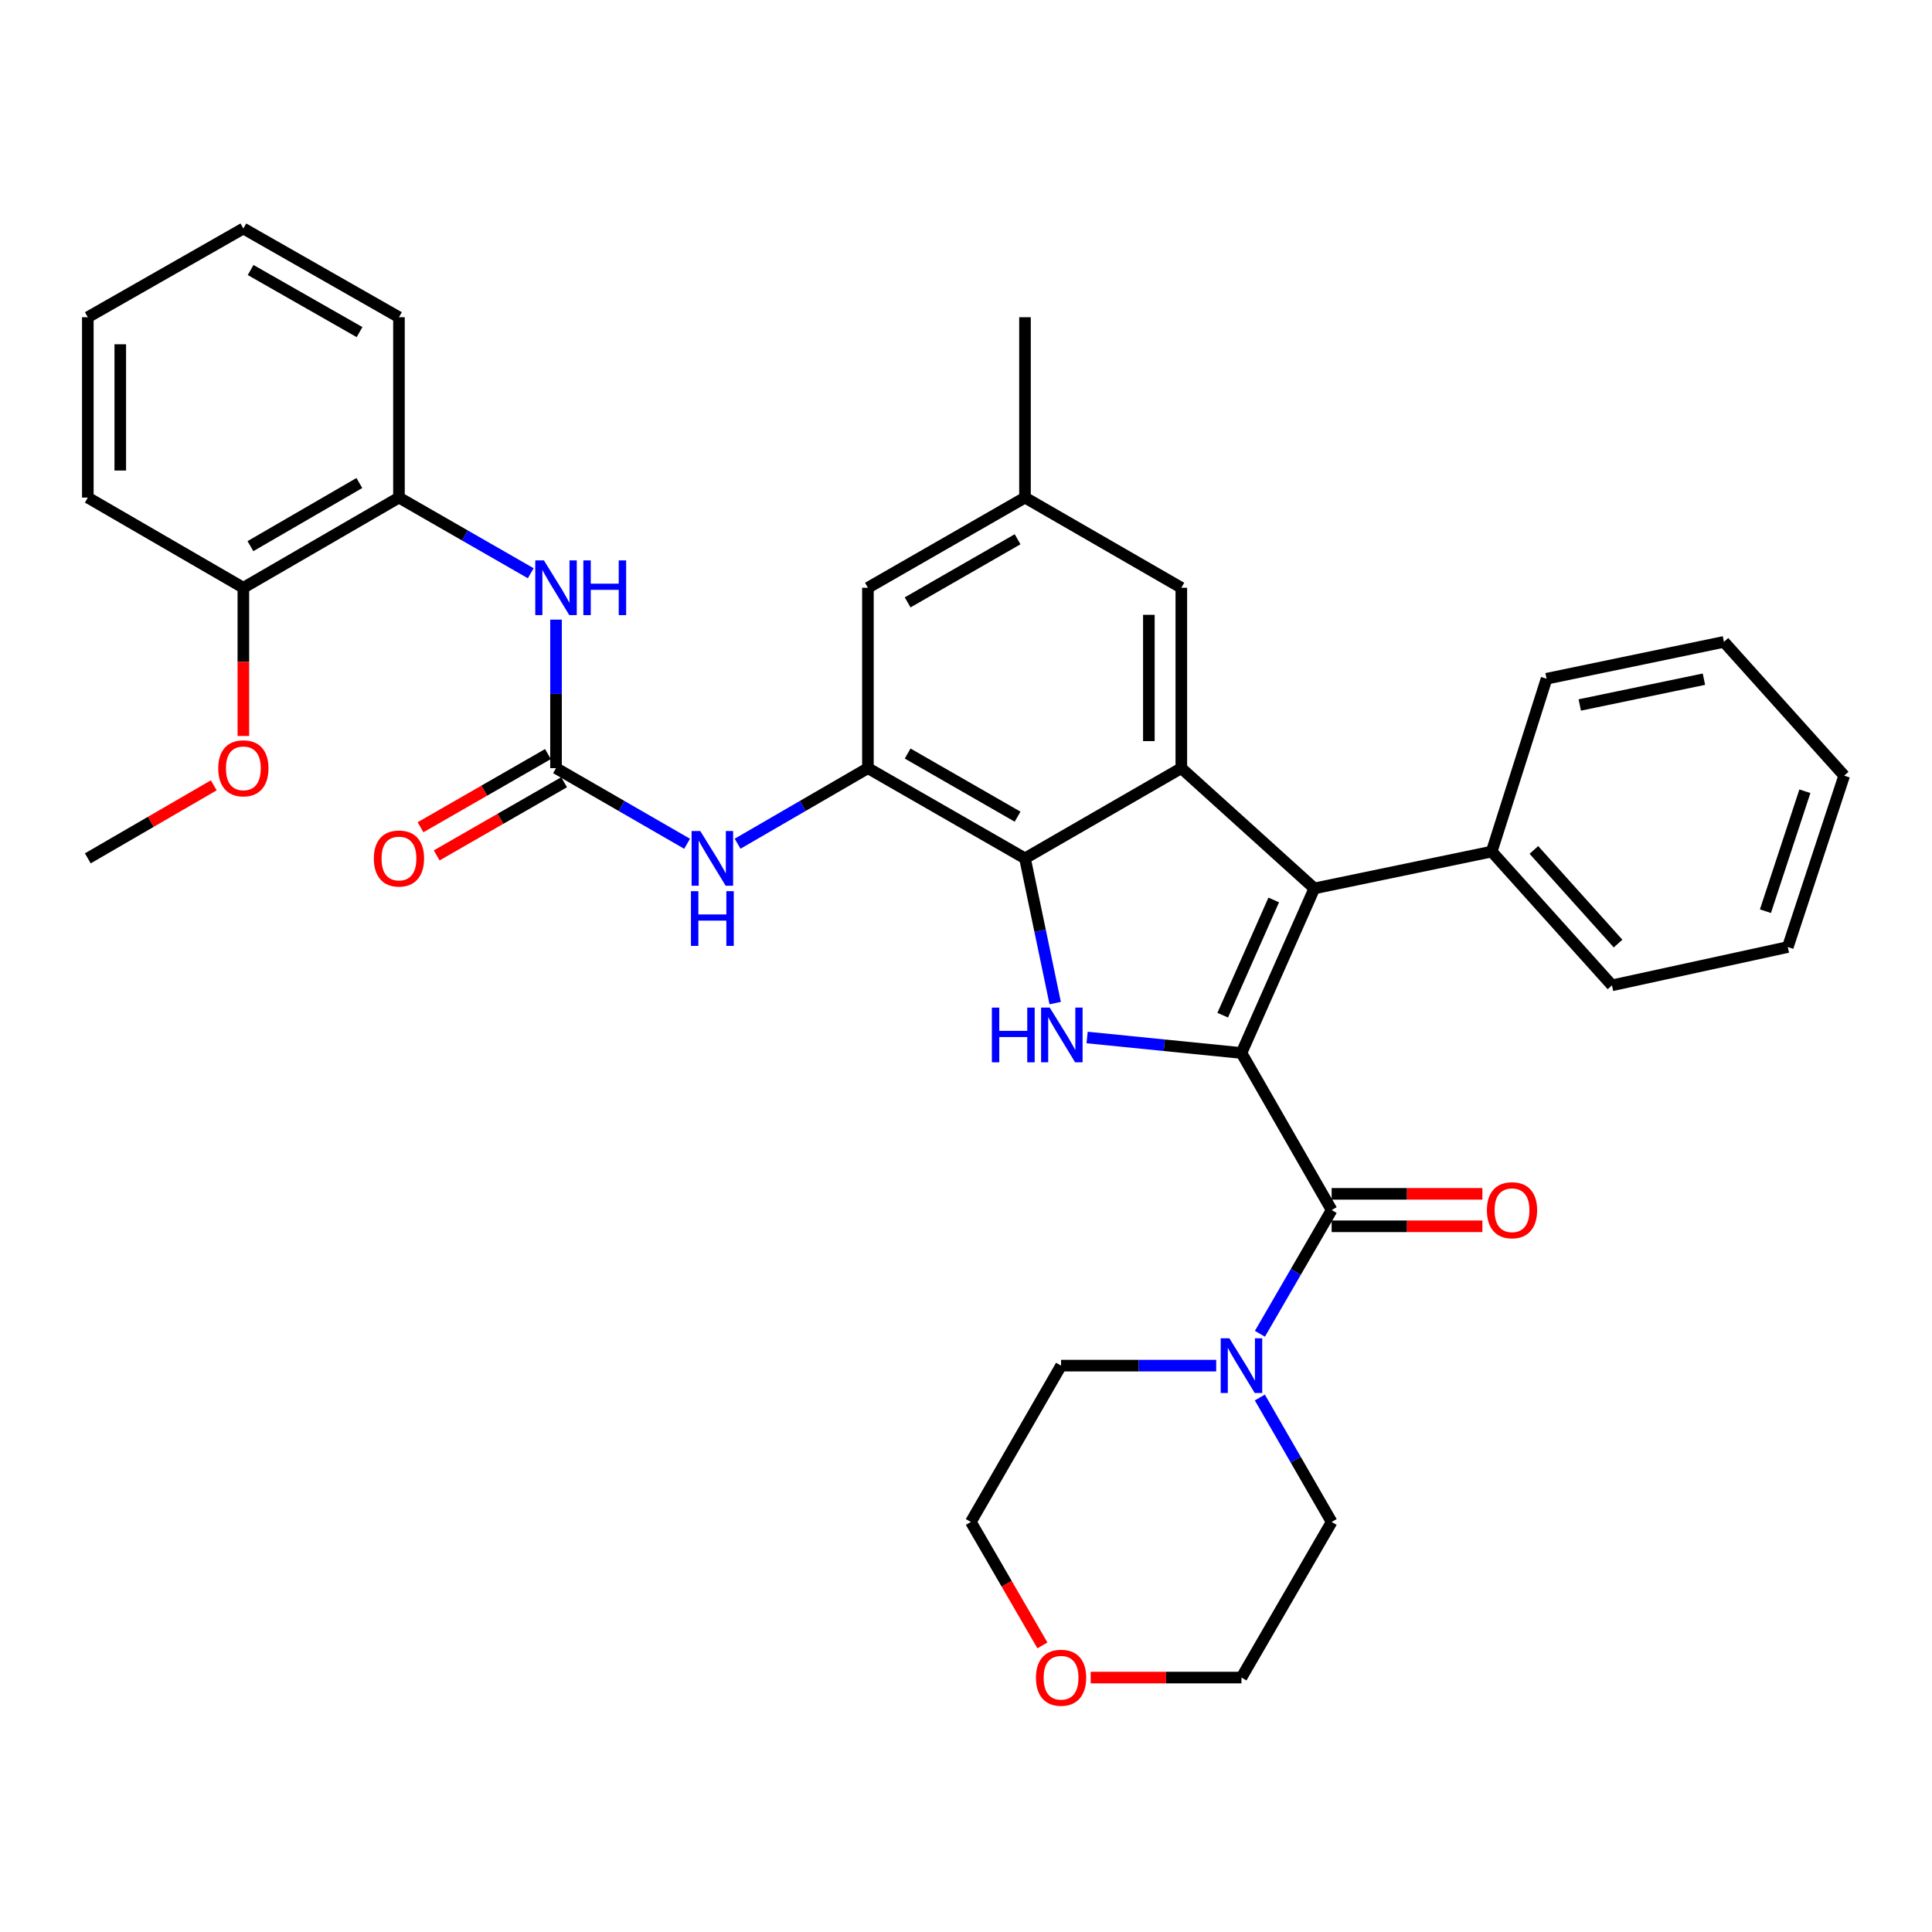 <?xml version='1.0' encoding='iso-8859-1'?>
<svg version='1.1' baseProfile='full'
              xmlns='http://www.w3.org/2000/svg'
                      xmlns:rdkit='http://www.rdkit.org/xml'
                      xmlns:xlink='http://www.w3.org/1999/xlink'
                  xml:space='preserve'
width='1000px' height='1000px' viewBox='0 0 1000 1000'>
<!-- END OF HEADER -->
<rect style='opacity:1.0;fill:#FFFFFF;stroke:none' width='1000' height='1000' x='0' y='0'> </rect>
<path class='bond-0' d='M 642.577,545.035 L 602.63,541.021' style='fill:none;fill-rule:evenodd;stroke:#000000;stroke-width:6px;stroke-linecap:butt;stroke-linejoin:miter;stroke-opacity:1' />
<path class='bond-0' d='M 602.63,541.021 L 562.683,537.007' style='fill:none;fill-rule:evenodd;stroke:#0000FF;stroke-width:6px;stroke-linecap:butt;stroke-linejoin:miter;stroke-opacity:1' />
<path class='bond-1' d='M 642.577,545.035 L 680.302,459.84' style='fill:none;fill-rule:evenodd;stroke:#000000;stroke-width:6px;stroke-linecap:butt;stroke-linejoin:miter;stroke-opacity:1' />
<path class='bond-1' d='M 632.874,525.454 L 659.282,465.817' style='fill:none;fill-rule:evenodd;stroke:#000000;stroke-width:6px;stroke-linecap:butt;stroke-linejoin:miter;stroke-opacity:1' />
<path class='bond-4' d='M 642.577,545.035 L 689.253,626.329' style='fill:none;fill-rule:evenodd;stroke:#000000;stroke-width:6px;stroke-linecap:butt;stroke-linejoin:miter;stroke-opacity:1' />
<path class='bond-3' d='M 546.165,519.198 L 538.347,481.74' style='fill:none;fill-rule:evenodd;stroke:#0000FF;stroke-width:6px;stroke-linecap:butt;stroke-linejoin:miter;stroke-opacity:1' />
<path class='bond-3' d='M 538.347,481.74 L 530.53,444.281' style='fill:none;fill-rule:evenodd;stroke:#000000;stroke-width:6px;stroke-linecap:butt;stroke-linejoin:miter;stroke-opacity:1' />
<path class='bond-2' d='M 680.302,459.84 L 611.45,397.596' style='fill:none;fill-rule:evenodd;stroke:#000000;stroke-width:6px;stroke-linecap:butt;stroke-linejoin:miter;stroke-opacity:1' />
<path class='bond-13' d='M 680.302,459.84 L 772.106,440.772' style='fill:none;fill-rule:evenodd;stroke:#000000;stroke-width:6px;stroke-linecap:butt;stroke-linejoin:miter;stroke-opacity:1' />
<path class='bond-11' d='M 611.45,397.596 L 611.45,304.224' style='fill:none;fill-rule:evenodd;stroke:#000000;stroke-width:6px;stroke-linecap:butt;stroke-linejoin:miter;stroke-opacity:1' />
<path class='bond-11' d='M 594.65,383.59 L 594.65,318.23' style='fill:none;fill-rule:evenodd;stroke:#000000;stroke-width:6px;stroke-linecap:butt;stroke-linejoin:miter;stroke-opacity:1' />
<path class='bond-35' d='M 611.45,397.596 L 530.53,444.281' style='fill:none;fill-rule:evenodd;stroke:#000000;stroke-width:6px;stroke-linecap:butt;stroke-linejoin:miter;stroke-opacity:1' />
<path class='bond-5' d='M 530.53,444.281 L 449.236,397.596' style='fill:none;fill-rule:evenodd;stroke:#000000;stroke-width:6px;stroke-linecap:butt;stroke-linejoin:miter;stroke-opacity:1' />
<path class='bond-5' d='M 526.702,422.71 L 469.796,390.03' style='fill:none;fill-rule:evenodd;stroke:#000000;stroke-width:6px;stroke-linecap:butt;stroke-linejoin:miter;stroke-opacity:1' />
<path class='bond-7' d='M 689.253,626.329 L 670.694,658.345' style='fill:none;fill-rule:evenodd;stroke:#000000;stroke-width:6px;stroke-linecap:butt;stroke-linejoin:miter;stroke-opacity:1' />
<path class='bond-7' d='M 670.694,658.345 L 652.134,690.361' style='fill:none;fill-rule:evenodd;stroke:#0000FF;stroke-width:6px;stroke-linecap:butt;stroke-linejoin:miter;stroke-opacity:1' />
<path class='bond-14' d='M 689.253,634.729 L 728.267,634.729' style='fill:none;fill-rule:evenodd;stroke:#000000;stroke-width:6px;stroke-linecap:butt;stroke-linejoin:miter;stroke-opacity:1' />
<path class='bond-14' d='M 728.267,634.729 L 767.281,634.729' style='fill:none;fill-rule:evenodd;stroke:#FF0000;stroke-width:6px;stroke-linecap:butt;stroke-linejoin:miter;stroke-opacity:1' />
<path class='bond-14' d='M 689.253,617.929 L 728.267,617.929' style='fill:none;fill-rule:evenodd;stroke:#000000;stroke-width:6px;stroke-linecap:butt;stroke-linejoin:miter;stroke-opacity:1' />
<path class='bond-14' d='M 728.267,617.929 L 767.281,617.929' style='fill:none;fill-rule:evenodd;stroke:#FF0000;stroke-width:6px;stroke-linecap:butt;stroke-linejoin:miter;stroke-opacity:1' />
<path class='bond-8' d='M 449.236,397.596 L 415.51,417.15' style='fill:none;fill-rule:evenodd;stroke:#000000;stroke-width:6px;stroke-linecap:butt;stroke-linejoin:miter;stroke-opacity:1' />
<path class='bond-8' d='M 415.51,417.15 L 381.783,436.705' style='fill:none;fill-rule:evenodd;stroke:#0000FF;stroke-width:6px;stroke-linecap:butt;stroke-linejoin:miter;stroke-opacity:1' />
<path class='bond-12' d='M 449.236,397.596 L 449.236,304.224' style='fill:none;fill-rule:evenodd;stroke:#000000;stroke-width:6px;stroke-linecap:butt;stroke-linejoin:miter;stroke-opacity:1' />
<path class='bond-6' d='M 287.796,397.596 L 321.719,417.167' style='fill:none;fill-rule:evenodd;stroke:#000000;stroke-width:6px;stroke-linecap:butt;stroke-linejoin:miter;stroke-opacity:1' />
<path class='bond-6' d='M 321.719,417.167 L 355.641,436.738' style='fill:none;fill-rule:evenodd;stroke:#0000FF;stroke-width:6px;stroke-linecap:butt;stroke-linejoin:miter;stroke-opacity:1' />
<path class='bond-9' d='M 287.796,397.596 L 287.796,359.157' style='fill:none;fill-rule:evenodd;stroke:#000000;stroke-width:6px;stroke-linecap:butt;stroke-linejoin:miter;stroke-opacity:1' />
<path class='bond-9' d='M 287.796,359.157 L 287.796,320.719' style='fill:none;fill-rule:evenodd;stroke:#0000FF;stroke-width:6px;stroke-linecap:butt;stroke-linejoin:miter;stroke-opacity:1' />
<path class='bond-15' d='M 283.613,390.311 L 250.638,409.248' style='fill:none;fill-rule:evenodd;stroke:#000000;stroke-width:6px;stroke-linecap:butt;stroke-linejoin:miter;stroke-opacity:1' />
<path class='bond-15' d='M 250.638,409.248 L 217.663,428.185' style='fill:none;fill-rule:evenodd;stroke:#FF0000;stroke-width:6px;stroke-linecap:butt;stroke-linejoin:miter;stroke-opacity:1' />
<path class='bond-15' d='M 291.979,404.88 L 259.004,423.817' style='fill:none;fill-rule:evenodd;stroke:#000000;stroke-width:6px;stroke-linecap:butt;stroke-linejoin:miter;stroke-opacity:1' />
<path class='bond-15' d='M 259.004,423.817 L 226.029,442.754' style='fill:none;fill-rule:evenodd;stroke:#FF0000;stroke-width:6px;stroke-linecap:butt;stroke-linejoin:miter;stroke-opacity:1' />
<path class='bond-20' d='M 629.503,706.848 L 589.354,706.848' style='fill:none;fill-rule:evenodd;stroke:#0000FF;stroke-width:6px;stroke-linecap:butt;stroke-linejoin:miter;stroke-opacity:1' />
<path class='bond-20' d='M 589.354,706.848 L 549.206,706.848' style='fill:none;fill-rule:evenodd;stroke:#000000;stroke-width:6px;stroke-linecap:butt;stroke-linejoin:miter;stroke-opacity:1' />
<path class='bond-21' d='M 652.092,723.344 L 670.672,755.556' style='fill:none;fill-rule:evenodd;stroke:#0000FF;stroke-width:6px;stroke-linecap:butt;stroke-linejoin:miter;stroke-opacity:1' />
<path class='bond-21' d='M 670.672,755.556 L 689.253,787.769' style='fill:none;fill-rule:evenodd;stroke:#000000;stroke-width:6px;stroke-linecap:butt;stroke-linejoin:miter;stroke-opacity:1' />
<path class='bond-10' d='M 274.713,296.712 L 240.607,277.13' style='fill:none;fill-rule:evenodd;stroke:#0000FF;stroke-width:6px;stroke-linecap:butt;stroke-linejoin:miter;stroke-opacity:1' />
<path class='bond-10' d='M 240.607,277.13 L 206.502,257.548' style='fill:none;fill-rule:evenodd;stroke:#000000;stroke-width:6px;stroke-linecap:butt;stroke-linejoin:miter;stroke-opacity:1' />
<path class='bond-17' d='M 206.502,257.548 L 125.964,304.224' style='fill:none;fill-rule:evenodd;stroke:#000000;stroke-width:6px;stroke-linecap:butt;stroke-linejoin:miter;stroke-opacity:1' />
<path class='bond-17' d='M 185.997,250.014 L 129.621,282.688' style='fill:none;fill-rule:evenodd;stroke:#000000;stroke-width:6px;stroke-linecap:butt;stroke-linejoin:miter;stroke-opacity:1' />
<path class='bond-22' d='M 206.502,257.548 L 206.502,164.196' style='fill:none;fill-rule:evenodd;stroke:#000000;stroke-width:6px;stroke-linecap:butt;stroke-linejoin:miter;stroke-opacity:1' />
<path class='bond-16' d='M 611.45,304.224 L 530.53,257.548' style='fill:none;fill-rule:evenodd;stroke:#000000;stroke-width:6px;stroke-linecap:butt;stroke-linejoin:miter;stroke-opacity:1' />
<path class='bond-37' d='M 449.236,304.224 L 530.53,257.548' style='fill:none;fill-rule:evenodd;stroke:#000000;stroke-width:6px;stroke-linecap:butt;stroke-linejoin:miter;stroke-opacity:1' />
<path class='bond-37' d='M 469.795,311.792 L 526.701,279.119' style='fill:none;fill-rule:evenodd;stroke:#000000;stroke-width:6px;stroke-linecap:butt;stroke-linejoin:miter;stroke-opacity:1' />
<path class='bond-25' d='M 772.106,440.772 L 834.35,510.007' style='fill:none;fill-rule:evenodd;stroke:#000000;stroke-width:6px;stroke-linecap:butt;stroke-linejoin:miter;stroke-opacity:1' />
<path class='bond-25' d='M 793.936,439.925 L 837.507,488.39' style='fill:none;fill-rule:evenodd;stroke:#000000;stroke-width:6px;stroke-linecap:butt;stroke-linejoin:miter;stroke-opacity:1' />
<path class='bond-26' d='M 772.106,440.772 L 800.498,351.311' style='fill:none;fill-rule:evenodd;stroke:#000000;stroke-width:6px;stroke-linecap:butt;stroke-linejoin:miter;stroke-opacity:1' />
<path class='bond-27' d='M 530.53,257.548 L 530.53,164.196' style='fill:none;fill-rule:evenodd;stroke:#000000;stroke-width:6px;stroke-linecap:butt;stroke-linejoin:miter;stroke-opacity:1' />
<path class='bond-19' d='M 125.964,304.224 L 125.964,342.583' style='fill:none;fill-rule:evenodd;stroke:#000000;stroke-width:6px;stroke-linecap:butt;stroke-linejoin:miter;stroke-opacity:1' />
<path class='bond-19' d='M 125.964,342.583 L 125.964,380.941' style='fill:none;fill-rule:evenodd;stroke:#FF0000;stroke-width:6px;stroke-linecap:butt;stroke-linejoin:miter;stroke-opacity:1' />
<path class='bond-28' d='M 125.964,304.224 L 45.455,257.548' style='fill:none;fill-rule:evenodd;stroke:#000000;stroke-width:6px;stroke-linecap:butt;stroke-linejoin:miter;stroke-opacity:1' />
<path class='bond-18' d='M 564.54,868.307 L 603.558,868.307' style='fill:none;fill-rule:evenodd;stroke:#FF0000;stroke-width:6px;stroke-linecap:butt;stroke-linejoin:miter;stroke-opacity:1' />
<path class='bond-18' d='M 603.558,868.307 L 642.577,868.307' style='fill:none;fill-rule:evenodd;stroke:#000000;stroke-width:6px;stroke-linecap:butt;stroke-linejoin:miter;stroke-opacity:1' />
<path class='bond-36' d='M 539.554,851.659 L 521.032,819.714' style='fill:none;fill-rule:evenodd;stroke:#FF0000;stroke-width:6px;stroke-linecap:butt;stroke-linejoin:miter;stroke-opacity:1' />
<path class='bond-36' d='M 521.032,819.714 L 502.511,787.769' style='fill:none;fill-rule:evenodd;stroke:#000000;stroke-width:6px;stroke-linecap:butt;stroke-linejoin:miter;stroke-opacity:1' />
<path class='bond-29' d='M 110.638,406.483 L 78.046,425.382' style='fill:none;fill-rule:evenodd;stroke:#FF0000;stroke-width:6px;stroke-linecap:butt;stroke-linejoin:miter;stroke-opacity:1' />
<path class='bond-29' d='M 78.046,425.382 L 45.455,444.281' style='fill:none;fill-rule:evenodd;stroke:#000000;stroke-width:6px;stroke-linecap:butt;stroke-linejoin:miter;stroke-opacity:1' />
<path class='bond-24' d='M 549.206,706.848 L 502.511,787.769' style='fill:none;fill-rule:evenodd;stroke:#000000;stroke-width:6px;stroke-linecap:butt;stroke-linejoin:miter;stroke-opacity:1' />
<path class='bond-23' d='M 689.253,787.769 L 642.577,868.307' style='fill:none;fill-rule:evenodd;stroke:#000000;stroke-width:6px;stroke-linecap:butt;stroke-linejoin:miter;stroke-opacity:1' />
<path class='bond-30' d='M 206.502,164.196 L 125.964,118.275' style='fill:none;fill-rule:evenodd;stroke:#000000;stroke-width:6px;stroke-linecap:butt;stroke-linejoin:miter;stroke-opacity:1' />
<path class='bond-30' d='M 186.1,171.902 L 129.724,139.758' style='fill:none;fill-rule:evenodd;stroke:#000000;stroke-width:6px;stroke-linecap:butt;stroke-linejoin:miter;stroke-opacity:1' />
<path class='bond-32' d='M 834.35,510.007 L 925.369,490.183' style='fill:none;fill-rule:evenodd;stroke:#000000;stroke-width:6px;stroke-linecap:butt;stroke-linejoin:miter;stroke-opacity:1' />
<path class='bond-31' d='M 800.498,351.311 L 892.301,332.234' style='fill:none;fill-rule:evenodd;stroke:#000000;stroke-width:6px;stroke-linecap:butt;stroke-linejoin:miter;stroke-opacity:1' />
<path class='bond-31' d='M 817.686,364.898 L 881.949,351.544' style='fill:none;fill-rule:evenodd;stroke:#000000;stroke-width:6px;stroke-linecap:butt;stroke-linejoin:miter;stroke-opacity:1' />
<path class='bond-39' d='M 45.455,257.548 L 45.455,164.196' style='fill:none;fill-rule:evenodd;stroke:#000000;stroke-width:6px;stroke-linecap:butt;stroke-linejoin:miter;stroke-opacity:1' />
<path class='bond-39' d='M 62.255,243.545 L 62.255,178.198' style='fill:none;fill-rule:evenodd;stroke:#000000;stroke-width:6px;stroke-linecap:butt;stroke-linejoin:miter;stroke-opacity:1' />
<path class='bond-33' d='M 125.964,118.275 L 45.455,164.196' style='fill:none;fill-rule:evenodd;stroke:#000000;stroke-width:6px;stroke-linecap:butt;stroke-linejoin:miter;stroke-opacity:1' />
<path class='bond-34' d='M 892.301,332.234 L 954.545,401.488' style='fill:none;fill-rule:evenodd;stroke:#000000;stroke-width:6px;stroke-linecap:butt;stroke-linejoin:miter;stroke-opacity:1' />
<path class='bond-38' d='M 925.369,490.183 L 954.545,401.488' style='fill:none;fill-rule:evenodd;stroke:#000000;stroke-width:6px;stroke-linecap:butt;stroke-linejoin:miter;stroke-opacity:1' />
<path class='bond-38' d='M 913.787,471.629 L 934.21,409.542' style='fill:none;fill-rule:evenodd;stroke:#000000;stroke-width:6px;stroke-linecap:butt;stroke-linejoin:miter;stroke-opacity:1' />
<path  class='atom-1' d='M 513.387 521.533
L 517.227 521.533
L 517.227 533.573
L 531.707 533.573
L 531.707 521.533
L 535.547 521.533
L 535.547 549.853
L 531.707 549.853
L 531.707 536.773
L 517.227 536.773
L 517.227 549.853
L 513.387 549.853
L 513.387 521.533
' fill='#0000FF'/>
<path  class='atom-1' d='M 543.347 521.533
L 552.627 536.533
Q 553.547 538.013, 555.027 540.693
Q 556.507 543.373, 556.587 543.533
L 556.587 521.533
L 560.347 521.533
L 560.347 549.853
L 556.467 549.853
L 546.507 533.453
Q 545.347 531.533, 544.107 529.333
Q 542.907 527.133, 542.547 526.453
L 542.547 549.853
L 538.867 549.853
L 538.867 521.533
L 543.347 521.533
' fill='#0000FF'/>
<path  class='atom-8' d='M 636.317 692.688
L 645.597 707.688
Q 646.517 709.168, 647.997 711.848
Q 649.477 714.528, 649.557 714.688
L 649.557 692.688
L 653.317 692.688
L 653.317 721.008
L 649.437 721.008
L 639.477 704.608
Q 638.317 702.688, 637.077 700.488
Q 635.877 698.288, 635.517 697.608
L 635.517 721.008
L 631.837 721.008
L 631.837 692.688
L 636.317 692.688
' fill='#0000FF'/>
<path  class='atom-9' d='M 362.457 430.121
L 371.737 445.121
Q 372.657 446.601, 374.137 449.281
Q 375.617 451.961, 375.697 452.121
L 375.697 430.121
L 379.457 430.121
L 379.457 458.441
L 375.577 458.441
L 365.617 442.041
Q 364.457 440.121, 363.217 437.921
Q 362.017 435.721, 361.657 435.041
L 361.657 458.441
L 357.977 458.441
L 357.977 430.121
L 362.457 430.121
' fill='#0000FF'/>
<path  class='atom-9' d='M 357.637 461.273
L 361.477 461.273
L 361.477 473.313
L 375.957 473.313
L 375.957 461.273
L 379.797 461.273
L 379.797 489.593
L 375.957 489.593
L 375.957 476.513
L 361.477 476.513
L 361.477 489.593
L 357.637 489.593
L 357.637 461.273
' fill='#0000FF'/>
<path  class='atom-10' d='M 281.536 290.064
L 290.816 305.064
Q 291.736 306.544, 293.216 309.224
Q 294.696 311.904, 294.776 312.064
L 294.776 290.064
L 298.536 290.064
L 298.536 318.384
L 294.656 318.384
L 284.696 301.984
Q 283.536 300.064, 282.296 297.864
Q 281.096 295.664, 280.736 294.984
L 280.736 318.384
L 277.056 318.384
L 277.056 290.064
L 281.536 290.064
' fill='#0000FF'/>
<path  class='atom-10' d='M 301.936 290.064
L 305.776 290.064
L 305.776 302.104
L 320.256 302.104
L 320.256 290.064
L 324.096 290.064
L 324.096 318.384
L 320.256 318.384
L 320.256 305.304
L 305.776 305.304
L 305.776 318.384
L 301.936 318.384
L 301.936 290.064
' fill='#0000FF'/>
<path  class='atom-15' d='M 769.615 626.409
Q 769.615 619.609, 772.975 615.809
Q 776.335 612.009, 782.615 612.009
Q 788.895 612.009, 792.255 615.809
Q 795.615 619.609, 795.615 626.409
Q 795.615 633.289, 792.215 637.209
Q 788.815 641.089, 782.615 641.089
Q 776.375 641.089, 772.975 637.209
Q 769.615 633.329, 769.615 626.409
M 782.615 637.889
Q 786.935 637.889, 789.255 635.009
Q 791.615 632.089, 791.615 626.409
Q 791.615 620.849, 789.255 618.049
Q 786.935 615.209, 782.615 615.209
Q 778.295 615.209, 775.935 618.009
Q 773.615 620.809, 773.615 626.409
Q 773.615 632.129, 775.935 635.009
Q 778.295 637.889, 782.615 637.889
' fill='#FF0000'/>
<path  class='atom-16' d='M 193.502 444.361
Q 193.502 437.561, 196.862 433.761
Q 200.222 429.961, 206.502 429.961
Q 212.782 429.961, 216.142 433.761
Q 219.502 437.561, 219.502 444.361
Q 219.502 451.241, 216.102 455.161
Q 212.702 459.041, 206.502 459.041
Q 200.262 459.041, 196.862 455.161
Q 193.502 451.281, 193.502 444.361
M 206.502 455.841
Q 210.822 455.841, 213.142 452.961
Q 215.502 450.041, 215.502 444.361
Q 215.502 438.801, 213.142 436.001
Q 210.822 433.161, 206.502 433.161
Q 202.182 433.161, 199.822 435.961
Q 197.502 438.761, 197.502 444.361
Q 197.502 450.081, 199.822 452.961
Q 202.182 455.841, 206.502 455.841
' fill='#FF0000'/>
<path  class='atom-19' d='M 536.206 868.387
Q 536.206 861.587, 539.566 857.787
Q 542.926 853.987, 549.206 853.987
Q 555.486 853.987, 558.846 857.787
Q 562.206 861.587, 562.206 868.387
Q 562.206 875.267, 558.806 879.187
Q 555.406 883.067, 549.206 883.067
Q 542.966 883.067, 539.566 879.187
Q 536.206 875.307, 536.206 868.387
M 549.206 879.867
Q 553.526 879.867, 555.846 876.987
Q 558.206 874.067, 558.206 868.387
Q 558.206 862.827, 555.846 860.027
Q 553.526 857.187, 549.206 857.187
Q 544.886 857.187, 542.526 859.987
Q 540.206 862.787, 540.206 868.387
Q 540.206 874.107, 542.526 876.987
Q 544.886 879.867, 549.206 879.867
' fill='#FF0000'/>
<path  class='atom-20' d='M 112.964 397.676
Q 112.964 390.876, 116.324 387.076
Q 119.684 383.276, 125.964 383.276
Q 132.244 383.276, 135.604 387.076
Q 138.964 390.876, 138.964 397.676
Q 138.964 404.556, 135.564 408.476
Q 132.164 412.356, 125.964 412.356
Q 119.724 412.356, 116.324 408.476
Q 112.964 404.596, 112.964 397.676
M 125.964 409.156
Q 130.284 409.156, 132.604 406.276
Q 134.964 403.356, 134.964 397.676
Q 134.964 392.116, 132.604 389.316
Q 130.284 386.476, 125.964 386.476
Q 121.644 386.476, 119.284 389.276
Q 116.964 392.076, 116.964 397.676
Q 116.964 403.396, 119.284 406.276
Q 121.644 409.156, 125.964 409.156
' fill='#FF0000'/>
</svg>
